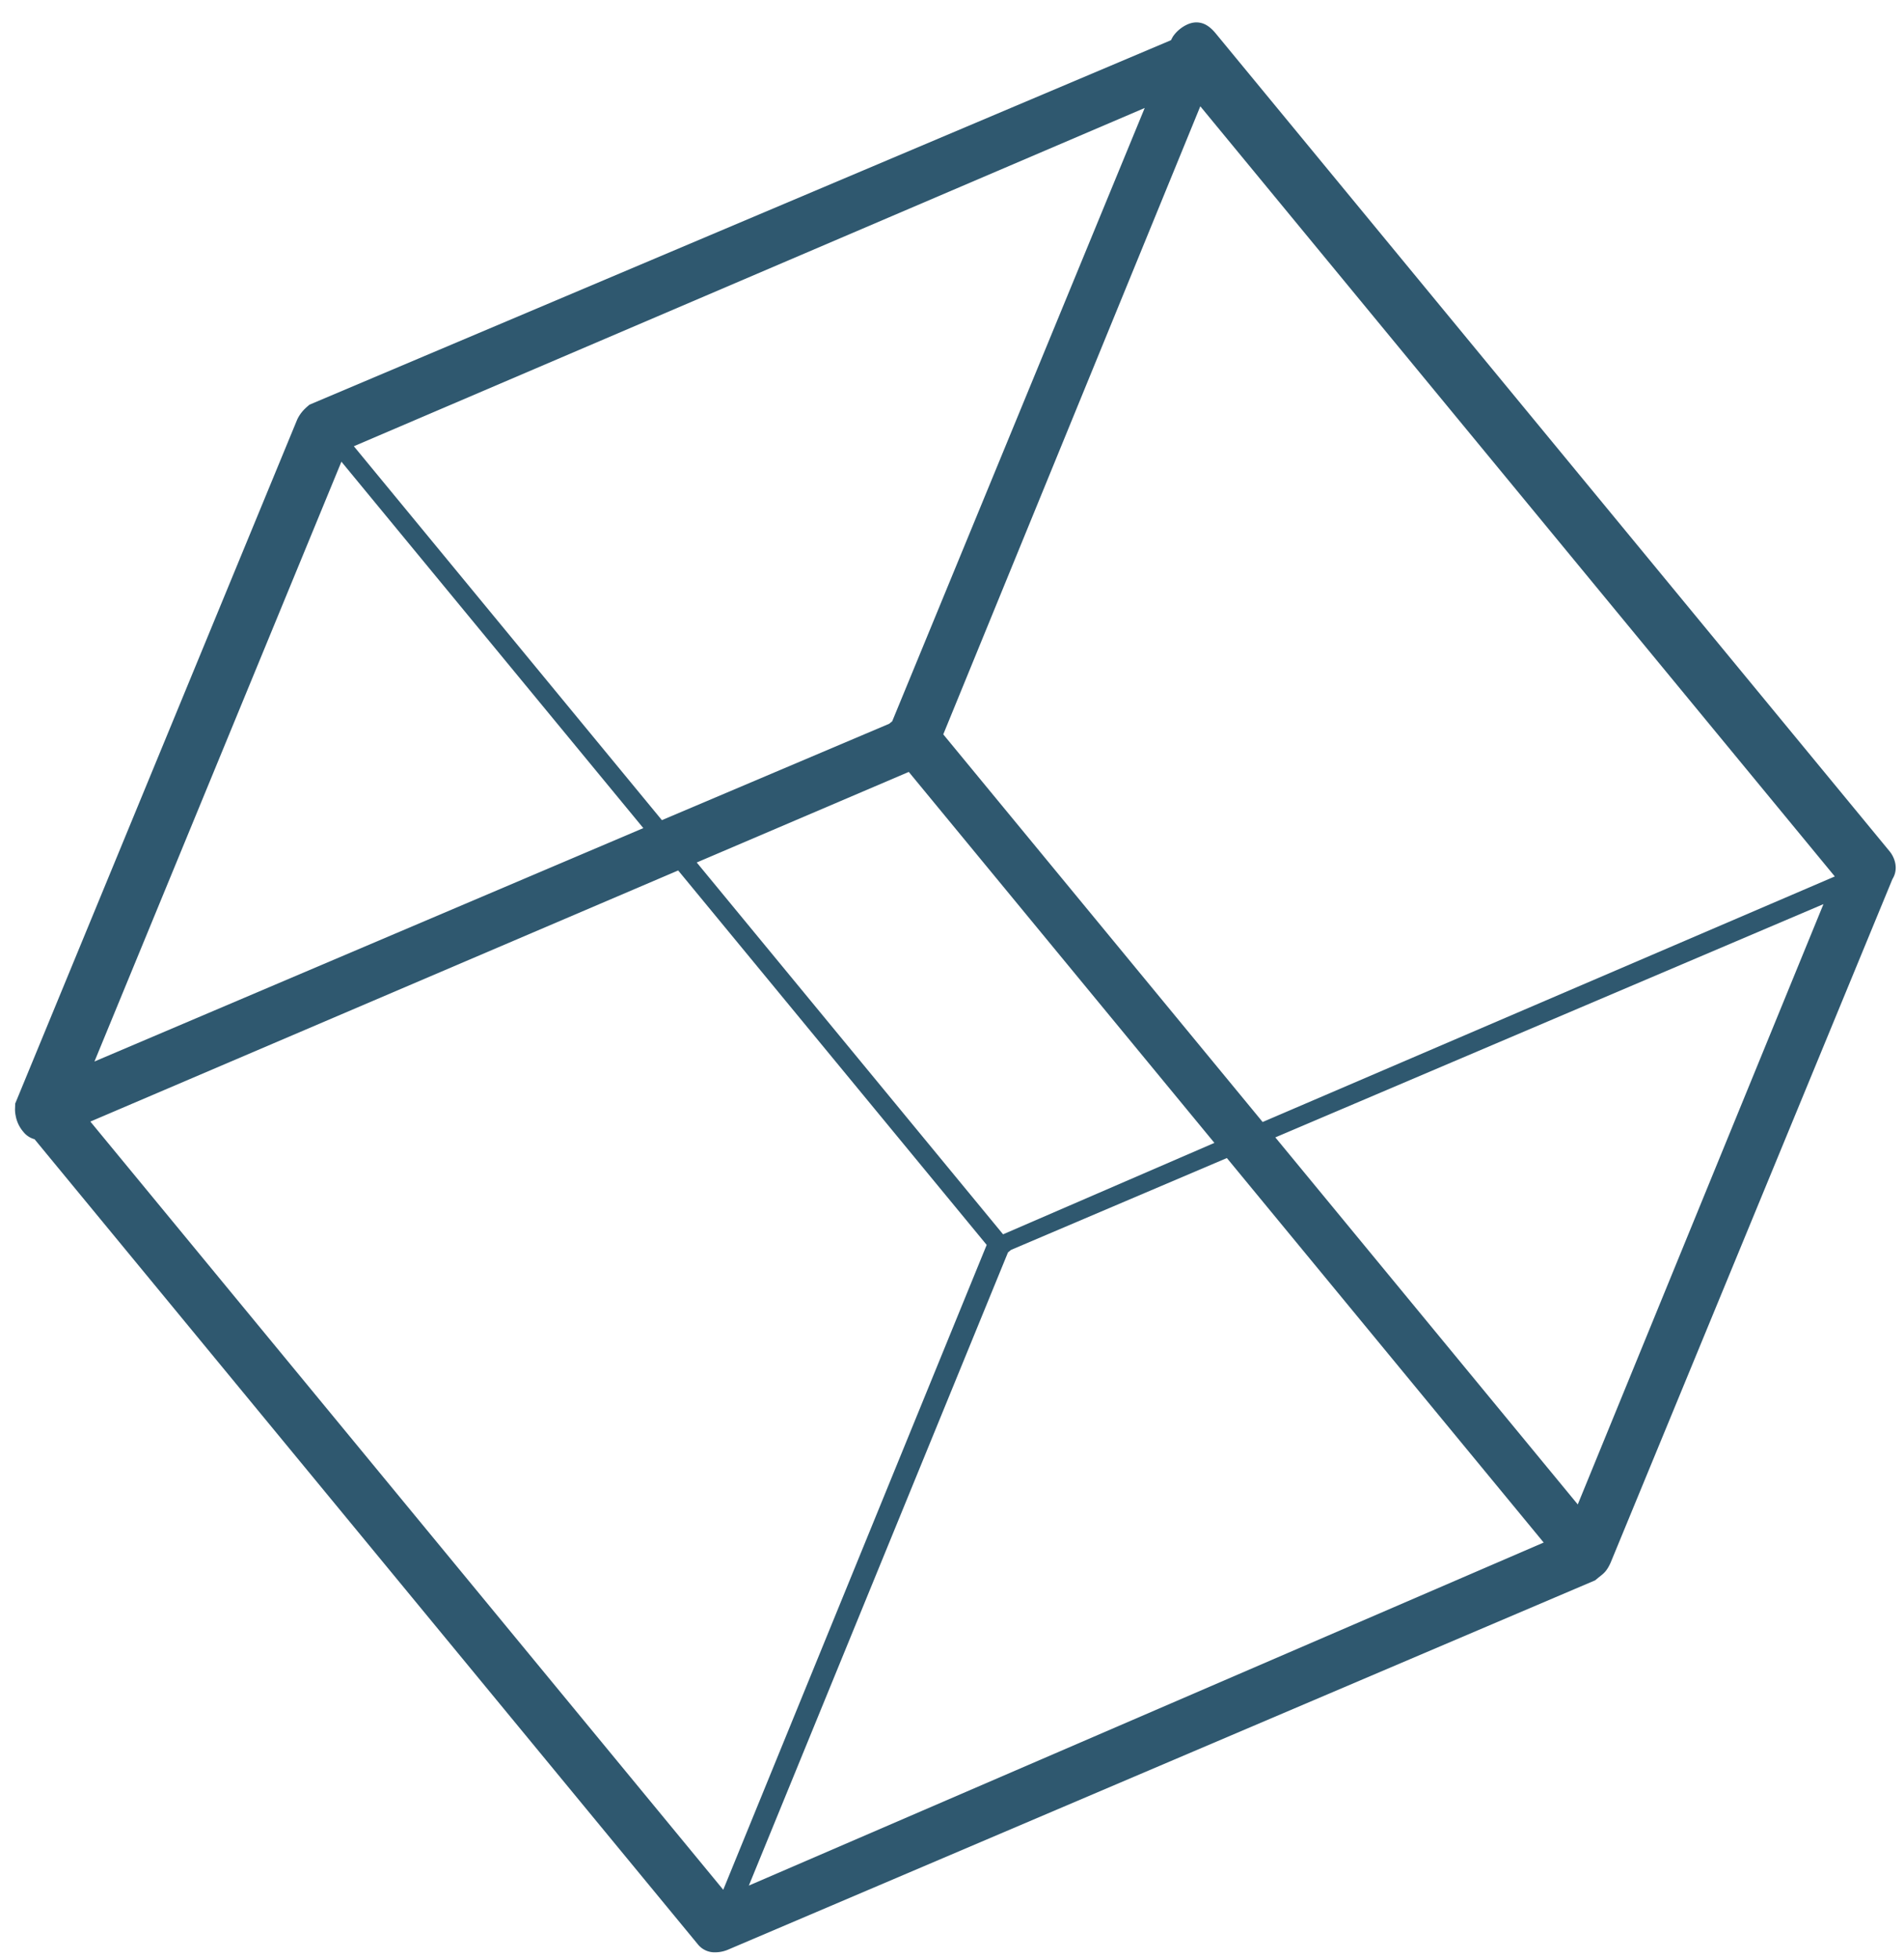 <?xml version="1.0" encoding="UTF-8"?> <svg xmlns="http://www.w3.org/2000/svg" width="70" height="72" fill="none"><path fill-rule="evenodd" clip-rule="evenodd" d="M1.27 41.863a.774.774 0 01-.409-.268 1.242 1.242 0 01-.286-.602 1.083 1.083 0 01-.022-.262l.006-.178 10.361-25.12c.06-.136.141-.25.22-.339.09-.1.18-.174.24-.224L43.051 1.477l.059-.113c.153-.245.444-.46.711-.522a.723.723 0 01.325-.001c.193.042.374.174.55.388L69.47 31.283c.182.22.344.637.105 1.021l-10.361 25.12c-.13.29-.242.383-.35.471l-.091.072-.13.107-31.894 13.578a1.22 1.22 0 01-.46.09.783.783 0 01-.633-.294L1.27 41.863zM42.085 3.968l-9.283 22.537-.112.092-8.356 3.541-11.325-13.74 29.076-12.43zM23.651 30.43L12.552 16.966 3.473 39.007l20.178-8.576zm34.355 24.854l9.033-22.06-20.152 8.572 11.119 13.488zM46.42 41.231l21.036-9.024L44.129 3.906l-9.45 23.08 11.742 14.245zm-20.805-9.537l7.796-3.328 11.236 13.632-7.769 3.36-11.263-13.664zm19.491 10.861l-7.937 3.376-.111.092-9.527 23.267 29.222-12.606-11.647-14.129zM26.59 69.444l9.685-23.697-11.342-13.76-21.611 9.228L26.59 69.444z" fill="#2F586F"></path></svg> 